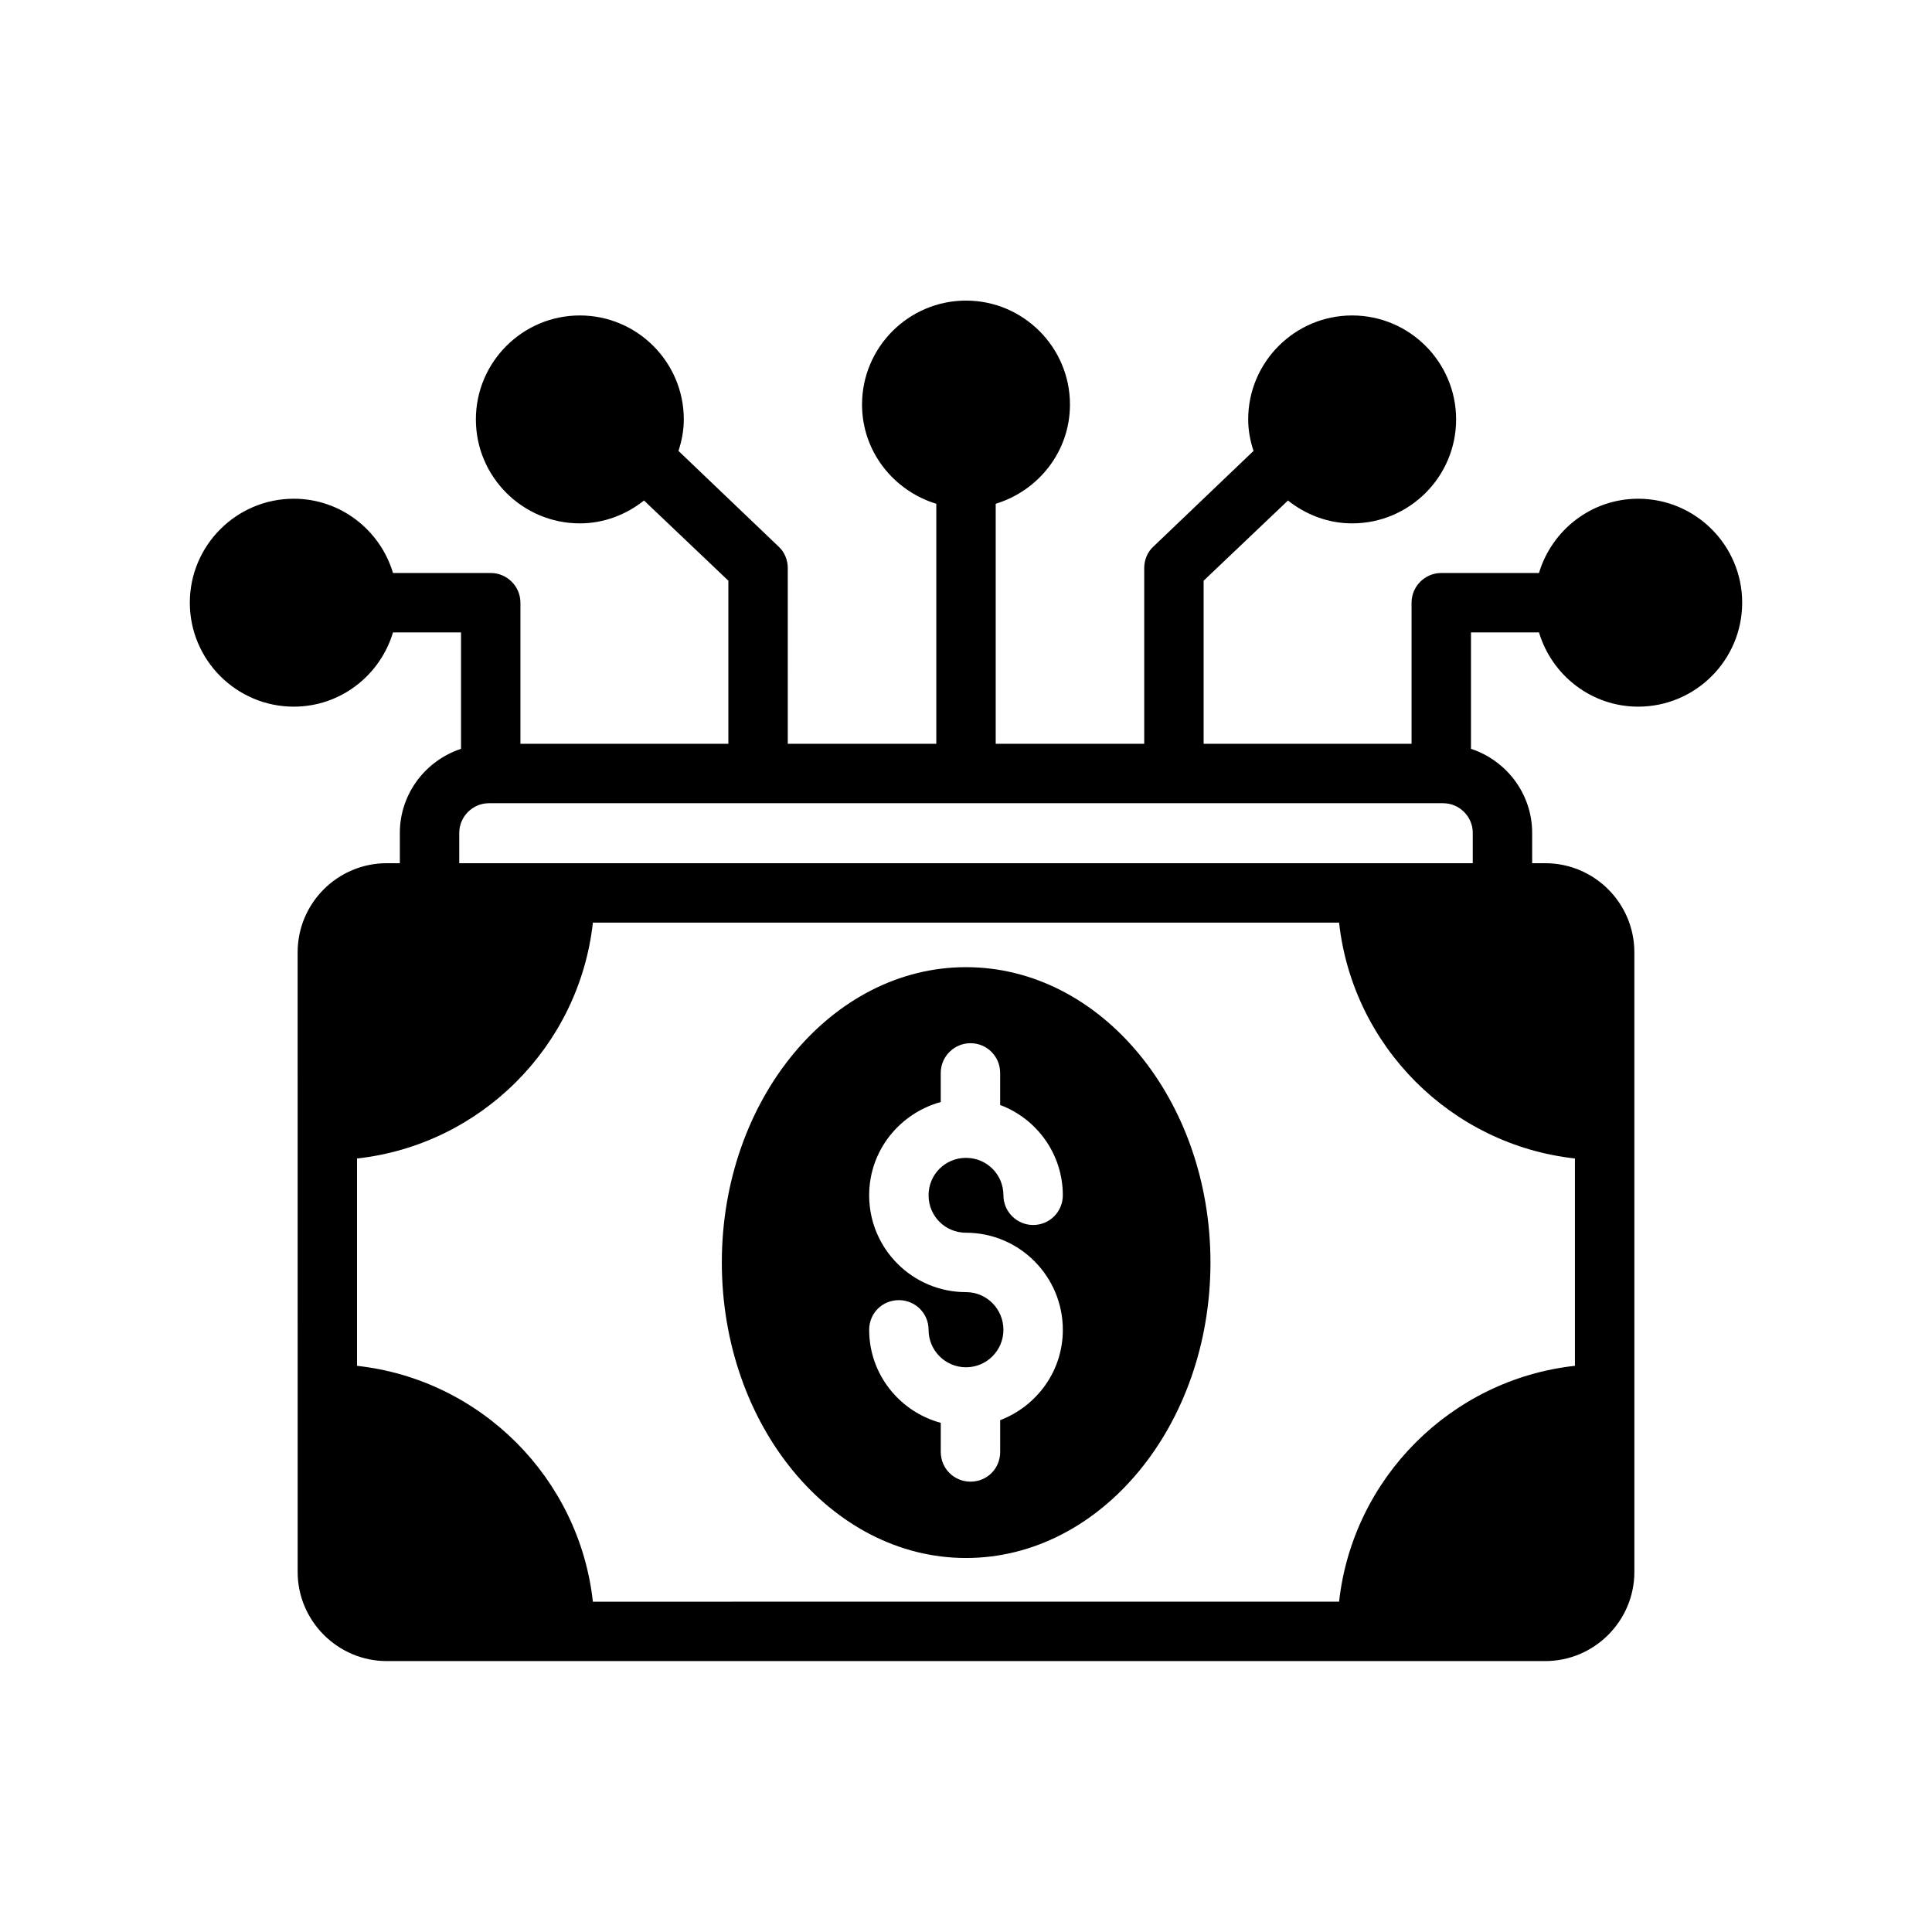 <?xml version="1.0" encoding="UTF-8"?>
<!-- Uploaded to: SVG Repo, www.svgrepo.com, Generator: SVG Repo Mixer Tools -->
<svg fill="#000000" width="800px" height="800px" version="1.1" viewBox="144 144 512 512" xmlns="http://www.w3.org/2000/svg">
 <g>
  <path d="m578.14 276.17c-12.438 0-22.906 8.344-26.293 19.68h-25.898c-4.328 0-7.871 3.543-7.871 7.871v37.391h-55.105v-43.219l22.355-21.254c4.644 3.699 10.547 6.062 17.004 6.062 15.191 0 27.551-12.359 27.551-27.551s-12.359-27.551-27.551-27.551c-15.191 0-27.551 12.359-27.551 27.551 0 2.914 0.551 5.746 1.418 8.344l-26.527 25.348c-1.574 1.418-2.441 3.543-2.441 5.668v46.602h-39.359v-63.605c11.336-3.465 19.68-13.855 19.68-26.293 0-15.191-12.359-27.551-27.551-27.551s-27.551 12.359-27.551 27.551c0 12.438 8.344 22.828 19.68 26.293v63.605h-39.359l-0.004-46.602c0-2.125-0.867-4.25-2.441-5.668l-26.527-25.348c0.867-2.598 1.418-5.434 1.418-8.344 0-15.191-12.359-27.551-27.551-27.551-15.191 0-27.551 12.359-27.551 27.551s12.359 27.551 27.551 27.551c6.453 0 12.359-2.363 17.004-6.062l22.355 21.254v43.219h-55.105v-37.391c0-4.328-3.543-7.871-7.871-7.871h-25.898c-3.387-11.336-13.855-19.68-26.293-19.68-15.191 0-27.551 12.359-27.551 27.551s12.359 27.551 27.551 27.551c12.438 0 22.906-8.344 26.293-19.68h18.027v30.859c-9.367 3.07-16.215 11.887-16.215 22.277v8.031h-3.469c-12.988 0-23.617 10.547-23.617 23.617l0.004 164.21c0 12.988 10.629 23.617 23.617 23.617h307.01c12.988 0 23.617-10.629 23.617-23.617l-0.004-164.21c0-13.066-10.629-23.617-23.617-23.617h-3.465v-8.031c0-10.391-6.848-19.207-16.215-22.277v-30.859h18.027c3.387 11.336 13.855 19.68 26.293 19.68 15.191 0 27.551-12.359 27.551-27.551 0.004-15.191-12.355-27.551-27.551-27.551zm-16.766 174.84v54.945c-32.828 3.621-58.883 29.758-62.504 62.504l-197.75 0.004c-3.621-32.746-29.676-58.883-62.504-62.504v-54.945c32.828-3.621 58.883-29.758 62.504-62.504h197.75c3.621 32.746 29.676 58.879 62.504 62.5zm-27.078-86.277v8.031h-268.59v-8.031c0-4.328 3.543-7.871 7.871-7.871h252.85c4.332 0 7.875 3.543 7.875 7.871z"/>
  <path d="m400 400.31c-35.66 0-64.707 35.109-64.707 78.246 0 43.219 29.047 78.328 64.707 78.328 35.738 0 64.785-35.109 64.785-78.328 0-43.137-29.047-78.246-64.785-78.246zm0 70.375c14.168 0 25.664 11.57 25.664 25.742 0 10.941-6.926 20.23-16.609 23.93v8.422c0 4.41-3.465 7.871-7.871 7.871-4.328 0-7.871-3.465-7.871-7.871v-7.715c-10.863-2.914-18.973-12.832-18.973-24.641 0-4.41 3.465-7.871 7.871-7.871 4.328 0 7.871 3.465 7.871 7.871 0 5.434 4.41 9.918 9.918 9.918 5.512 0 9.918-4.488 9.918-9.918 0-5.512-4.41-9.996-9.918-9.996-14.168 0-25.664-11.492-25.664-25.664 0-11.887 8.109-21.727 18.973-24.719v-7.711c0-4.328 3.543-7.871 7.871-7.871 4.41 0 7.871 3.543 7.871 7.871v8.5c9.684 3.621 16.609 12.988 16.609 23.93 0 4.328-3.465 7.871-7.871 7.871-4.328 0-7.871-3.543-7.871-7.871 0-5.512-4.41-9.918-9.918-9.918-5.512 0-9.918 4.41-9.918 9.918-0.004 5.516 4.406 9.922 9.918 9.922z"/>
 </g>
</svg>
